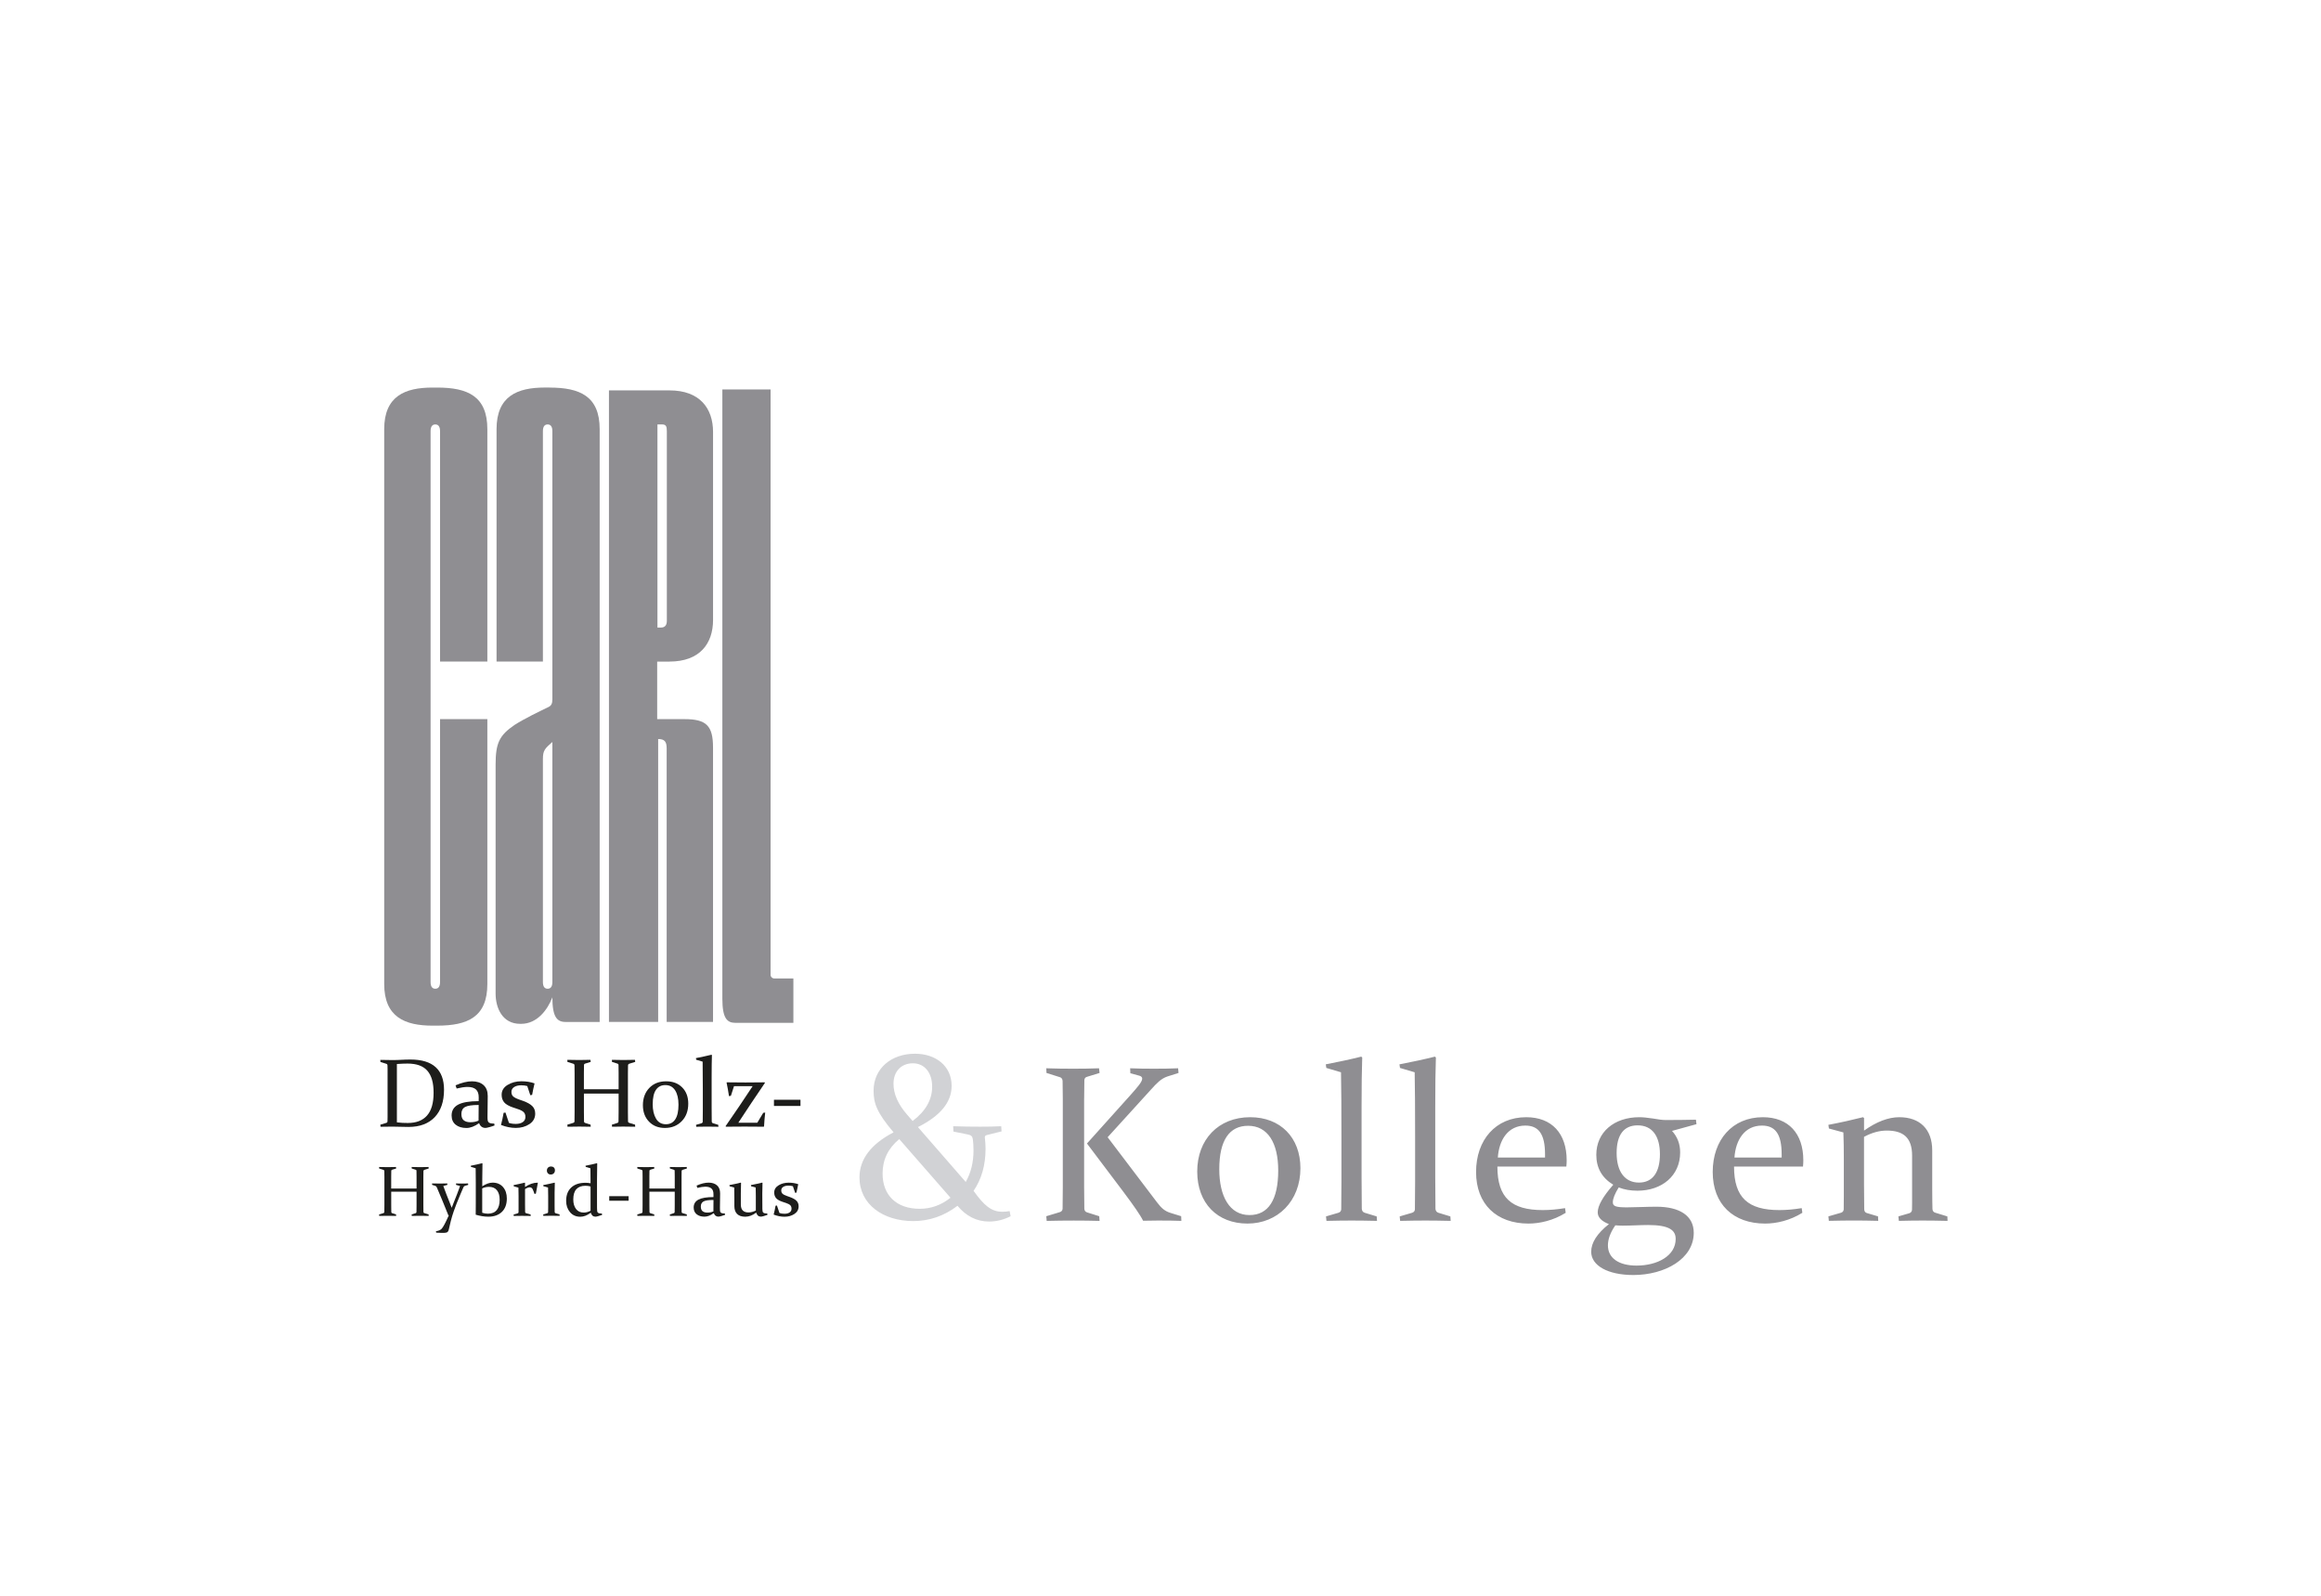 <?xml version="1.0" encoding="UTF-8"?><svg id="Ebene_1" xmlns="http://www.w3.org/2000/svg" viewBox="0 0 903.2 621.13"><defs><style>.cls-1,.cls-2{fill:#8f8e92;}.cls-3{fill:#d1d2d5;}.cls-4{fill:#1d1d1b;}.cls-4,.cls-2{stroke-width:0px;}</style></defs><path class="cls-3" d="M355.15,436.21l-2.15-2.47c-3.52-4.02-5.3-8.05-5.3-12.03,0-4.8,3.02-7.96,7.54-7.96s7.5,3.61,7.5,9.1c0,5.08-2.52,9.51-7.59,13.35M349.94,443.25l19.94,22.82c-3.61,2.88-7.64,4.3-11.98,4.3-9.1,0-14.45-5.3-14.45-13.72,0-5.35,2.15-9.83,6.49-13.4ZM370.93,438.26l.09,2.06,5.67,1.14c1.14.23,1.69.64,1.87,1.78.18,1.14.27,2.65.27,4.53,0,4.53-1.01,8.6-3.02,12.16l-18.61-21.36c8.73-4.34,13.12-9.7,13.12-16.01,0-7.82-6.22-12.53-14.27-12.53-9.15,0-16.1,5.67-16.1,14.4,0,4.76,1.14,8.37,7.77,16.19-8.83,4.62-13.26,10.47-13.26,17.56,0,10.43,9.15,16.97,20.9,16.97,6.27,0,12.03-1.97,17.24-5.95,3.38,4.07,7.5,6.13,12.3,6.13,2.88,0,5.67-.69,8.37-2.06l-.37-2.01c-1.01.18-1.92.27-2.79.27-4.39,0-7.23-2.52-11.25-8.14,3.11-4.57,4.66-10.01,4.66-16.37,0-1.33-.09-2.74-.27-4.3-.09-.55.18-.91.78-1.05l5.72-1.42-.14-2.01c-2.42.14-5.12.18-8.23.18-3.61,0-7-.05-10.47-.18Z"/><path class="cls-1" d="M711.5,437.69l.21,1.44,5.63,1.52c.13,3.17.17,6.6.17,10.28v14.43c0,1.65,0,3.39-.04,5.21-.04.64-.34,1.06-.97,1.31l-4.99,1.44.17,1.74c3.77-.09,7.07-.13,9.82-.13s5.88.04,9.4.13l-.08-1.74-4.4-1.31c-.63-.21-.93-.68-.97-1.44-.04-2.92-.08-6.18-.08-9.69v-18.5c3.05-1.65,6.01-2.45,8.85-2.45,6.48,0,9.86,2.79,9.86,9.74v18.45c0,1.4,0,2.29-.04,2.67-.04.63-.42,1.1-1.06,1.31l-4.23,1.23.17,1.74c3.39-.09,6.48-.13,9.23-.13s6.01.04,9.73.13l-.08-1.74-4.7-1.44c-.72-.21-1.06-.72-1.1-1.48-.04-1.69-.09-4.32-.09-7.83v-14.94c0-8.25-4.83-12.91-12.82-12.91-4.23,0-8.8,1.73-13.71,5.21v-4.91l-.42-.3c-4.19,1.06-8.68,2.07-13.42,2.96M693.32,450.43h-18.37c.47-6.9,3.98-12.44,10.71-12.44,5.08,0,7.66,3.17,7.66,11.17v1.27ZM701.37,471.93l-.25-1.82c-3.09.51-5.97.76-8.68.76-12.15,0-17.65-4.78-17.65-16.93h26.83c.08-.8.13-1.61.13-2.41,0-10.5-5.8-16.8-15.75-16.8-11.85,0-19.51,8.8-19.51,21.33s8,20.06,20.4,20.06c4.36,0,9.69-1.19,14.47-4.19ZM650.65,440.06l9.52-2.62-.21-1.74c-3.6.08-7.49.13-11.77.13-1.19,0-2.84-.21-4.95-.59-2.24-.34-3.98-.51-5.29-.51-9.86,0-16.76,5.84-16.76,14.64,0,5.08,2.2,8.97,6.6,11.64-4.02,4.61-6.05,8.17-6.05,10.75,0,1.9,1.44,3.43,4.36,4.57-4.61,3.64-6.9,7.24-6.9,10.75,0,5.37,6.43,9.06,16.42,9.06,12.19,0,23.49-6.26,23.49-16.42,0-6.73-5.59-10.16-14.56-10.16-3.68,0-8.3.25-11.47.25-4.19,0-5.46-.42-5.46-1.95,0-1.4.76-3.34,2.29-5.8,2.16.85,4.57,1.27,7.28,1.27,9.52,0,16.63-5.8,16.63-14.9,0-3.26-1.06-6.05-3.17-8.38ZM628.59,476.8c.97.08,1.95.13,2.84.13,3.26,0,6.9-.25,9.9-.25,8.34,0,10.75,2.07,10.75,5.42,0,6.56-7.07,10.37-15.24,10.37-6.9,0-11.13-2.92-11.13-7.87,0-2.41.97-5.04,2.88-7.79ZM629.1,448.65c0-6.98,2.75-10.75,8.17-10.75,5.76,0,8.68,4.28,8.68,11.22s-2.75,11.05-8.17,11.05-8.68-4.19-8.68-11.51ZM601.24,450.43h-18.37c.47-6.9,3.98-12.44,10.71-12.44,5.08,0,7.66,3.17,7.66,11.17v1.27ZM609.28,471.93l-.25-1.82c-3.09.51-5.97.76-8.68.76-12.15,0-17.65-4.78-17.65-16.93h26.83c.08-.8.13-1.61.13-2.41,0-10.5-5.8-16.8-15.75-16.8-11.85,0-19.51,8.8-19.51,21.33s8,20.06,20.4,20.06c4.36,0,9.69-1.19,14.48-4.19ZM544.8,415.56l5.71,1.69c.13,6.35.17,14.77.17,25.27v17.4c0,3.94-.04,7.49-.08,10.66-.04.68-.42,1.14-1.14,1.35l-4.78,1.4.17,1.74c3.77-.09,7.07-.13,9.82-.13s6.05.04,9.86.13l-.13-1.74-4.61-1.4c-.72-.21-1.1-.72-1.19-1.52-.04-3.09-.08-7.15-.08-12.19v-27.55c0-8.17.08-14.56.25-19.17l-.38-.34c-4.19,1.06-8.8,2.03-13.8,3l.21,1.4ZM516.13,415.56l5.71,1.69c.13,6.35.17,14.77.17,25.27v17.4c0,3.94-.04,7.49-.08,10.66-.04.68-.42,1.14-1.14,1.35l-4.78,1.4.17,1.74c3.77-.09,7.07-.13,9.82-.13s6.05.04,9.86.13l-.13-1.74-4.61-1.4c-.72-.21-1.1-.72-1.19-1.52-.04-3.09-.08-7.15-.08-12.19v-27.55c0-8.17.08-14.56.25-19.17l-.38-.34c-4.19,1.06-8.8,2.03-13.8,3l.21,1.4ZM506.05,454.58c0-11.98-7.83-19.85-19.55-19.85-12.4,0-20.61,8.72-20.61,21.12s7.87,20.27,19.55,20.27,20.61-8.68,20.61-21.54ZM474.47,454.96c0-11.34,3.98-16.89,11.22-16.89,7.62,0,11.72,6.6,11.72,17.39,0,11.47-3.89,17.35-11.17,17.35-7.79,0-11.77-7.32-11.77-17.86ZM422.99,444.97l14.01,18.58c4.23,5.63,6.86,9.44,7.83,11.47,1.99-.04,3.98-.08,5.88-.08,3.64,0,6.64.04,9.01.13l-.08-1.82-3.85-1.19c-2.54-.72-3.85-1.99-5.5-4.15l-19.26-25.39,16.93-18.62c2.16-2.37,3.81-4.19,6.39-5.04l4.27-1.35-.17-1.82c-2.92.13-6.01.17-9.31.17s-6.56-.04-9.35-.17l.08,1.95,3.47.93c.76.21,1.14.59,1.14,1.14,0,1.23-1.78,3.26-4.44,6.26l-17.06,19ZM421.89,427.45c0-2.75.04-5.12.08-7.15.04-.72.42-1.14,1.1-1.31l4.82-1.48-.21-1.82c-3.34.13-6.69.17-10.03.17s-6.86-.04-10.5-.17l.08,1.82,5.25,1.65c.64.21.97.72,1.02,1.44.04,1.86.08,4.15.08,7.03v34.33c0,3.39-.04,6.18-.08,8.42-.04.63-.42,1.1-1.14,1.31l-5.21,1.57.17,1.82c3.6-.09,7.07-.13,10.5-.13s6.73.04,10.07.13l-.13-1.82-4.7-1.48c-.72-.21-1.06-.72-1.1-1.44-.04-2.24-.08-4.99-.08-8.38v-34.5Z"/><path class="cls-4" d="M152.68,438.39c-1.5,0-3.03.02-4.6.06l-.07-.81,2.28-.69c.32-.1.49-.29.5-.58.01-.49.02-1.05.03-1.66,0-.61,0-1.29,0-2.03v-15.03c0-.63,0-1.2,0-1.7,0-.51-.02-.96-.03-1.37-.01-.32-.16-.53-.45-.63l-2.3-.72-.04-.81c1.6.05,3.15.07,4.66.07,1.24,0,2.43-.03,3.58-.1,1.15-.07,2.33-.1,3.54-.1,4.33,0,7.58.99,9.75,2.96,2.18,1.97,3.26,4.91,3.26,8.79,0,4.58-1.21,8.14-3.62,10.67-2.42,2.53-5.81,3.8-10.17,3.8-1.2,0-2.27-.02-3.21-.06-.94-.04-1.98-.06-3.11-.06ZM154.45,436.73c.73.1,1.45.16,2.14.2.7.03,1.4.05,2.11.05,3.27,0,5.76-.96,7.47-2.89,1.71-1.93,2.56-4.87,2.56-8.85s-.81-6.73-2.43-8.59c-1.62-1.86-4.19-2.79-7.71-2.79-.56,0-1.17.01-1.85.04-.67.02-1.44.07-2.29.13v22.72Z"/><path class="cls-4" d="M177.27,422.33c2.41-1.05,4.55-1.57,6.4-1.57s3.4.49,4.5,1.48c1.1.99,1.64,2.42,1.63,4.29l-.09,7.72c-.01.63,0,1.14.05,1.52.04.38.15.68.33.88.18.2.45.35.81.43.36.08.84.13,1.45.14l.09.73c-.53.21-1.18.42-1.95.63-.77.21-1.29.32-1.56.32-1.21,0-2.04-.62-2.49-1.86-1.75,1.25-3.39,1.88-4.94,1.88-1.73,0-3.13-.42-4.18-1.27-1.05-.85-1.58-2.05-1.58-3.59,0-1.91.85-3.31,2.54-4.22,1.7-.9,4.36-1.36,7.99-1.36l.02-1.45c.01-1.39-.34-2.41-1.06-3.08-.72-.67-1.82-1-3.3-1-1.13,0-2.54.21-4.23.62l-.43-1.24ZM186.27,429.97c-2.59,0-4.36.27-5.3.8-.95.53-1.42,1.43-1.42,2.69,0,1.18.31,2.01.94,2.5.63.49,1.48.73,2.55.73,1.22,0,2.28-.21,3.19-.64l.04-6.08Z"/><path class="cls-4" d="M205.18,422.61c-.72-.2-1.5-.3-2.34-.3-1.14,0-2.06.23-2.76.68-.7.46-1.06,1.07-1.06,1.86s.21,1.34.64,1.76,1.24.84,2.42,1.26l1.48.52c1.61.58,2.79,1.25,3.56,2s1.15,1.74,1.15,2.95c0,1.72-.75,3.08-2.24,4.07-1.49.99-3.26,1.49-5.3,1.49-1.88,0-3.8-.38-5.77-1.15.42-1.61.76-3.18,1.02-4.72l.72-.11,1.34,4.01c.71.27,1.6.41,2.69.41s2.03-.24,2.71-.71c.68-.47,1.02-1.14,1.02-2,0-.8-.23-1.43-.68-1.87-.45-.44-1.18-.83-2.18-1.16l-1.93-.65c-1.67-.56-2.83-1.23-3.48-2.01-.65-.79-.98-1.77-.98-2.94,0-1.62.78-2.9,2.33-3.84,1.56-.94,3.34-1.41,5.36-1.41,1.88,0,3.59.27,5.12.82-.35,1.41-.66,2.9-.95,4.47l-.7.13-1.19-3.56Z"/><path class="cls-4" d="M227.23,425.54v7.14c0,1.46.01,2.68.04,3.67.01.33.17.54.48.63l2.06.65.06.81c-1.47-.04-2.94-.06-4.42-.06s-3.01.02-4.6.06l-.07-.81,2.28-.69c.32-.1.49-.29.5-.58.02-1,.04-2.23.04-3.69v-15.03c0-1.24-.01-2.26-.04-3.08-.01-.32-.16-.53-.45-.63l-2.3-.72-.04-.81c1.6.05,3.13.07,4.6.07s2.95-.03,4.4-.07l.09.81-2.12.65c-.31.07-.47.26-.48.57-.02.89-.04,1.93-.04,3.13v6.28h13.51v-6.28c0-1.2-.01-2.24-.04-3.13-.01-.31-.17-.5-.48-.57l-2.06-.65-.04-.81c1.51.05,3,.07,4.47.07s2.98-.03,4.53-.07l.07.81-2.34.72c-.28.1-.43.31-.45.63-.02.82-.04,1.84-.04,3.08v15.03c0,1.46.01,2.69.04,3.69.01.28.18.48.5.58l2.25.69.04.81c-1.63-.04-3.19-.06-4.68-.06s-2.91.02-4.32.06l-.07-.81,2.1-.65c.31-.09.47-.3.48-.63.02-.99.04-2.21.04-3.67v-7.14h-13.51Z"/><path class="cls-4" d="M267.83,429.46c0,2.82-.85,5.1-2.56,6.84-1.71,1.74-3.87,2.61-6.5,2.61s-4.64-.82-6.22-2.46c-1.58-1.64-2.37-3.78-2.37-6.43s.83-4.95,2.48-6.67c1.66-1.73,3.85-2.59,6.58-2.59,2.58,0,4.66.79,6.23,2.38,1.58,1.59,2.36,3.7,2.36,6.32ZM253.99,429.63c0,2.32.43,4.2,1.3,5.66.86,1.46,2.15,2.18,3.85,2.18,1.59,0,2.8-.64,3.64-1.92s1.25-3.18,1.25-5.69c0-2.37-.44-4.23-1.31-5.59-.88-1.36-2.15-2.04-3.81-2.04-1.58,0-2.79.61-3.64,1.84-.85,1.23-1.27,3.08-1.27,5.57Z"/><path class="cls-4" d="M270.91,412.35l-.09-.62c2.19-.42,4.21-.86,6.05-1.31l.17.15c-.07,2.02-.11,4.82-.11,8.41v12.09c0,2.22.01,4,.04,5.35.04.36.21.58.52.67l2.02.61.06.75c-1.67-.04-3.11-.06-4.33-.06s-2.65.02-4.31.06l-.07-.75,2.1-.61c.31-.1.48-.3.5-.59.02-1.4.04-2.96.04-4.68v-7.63c0-4.6-.02-8.3-.07-11.08l-2.5-.74Z"/><path class="cls-4" d="M282.36,438.21c2.1-3.03,3.85-5.59,5.25-7.65,1.4-2.07,3.15-4.7,5.27-7.9h-7.25l-1.21,3.74-.74.13c-.28-1.93-.59-3.66-.93-5.2l.06-.17c2.52.04,4.96.06,7.31.06s4.85-.02,7.42-.06l.13.21c-1.79,2.65-3.51,5.19-5.16,7.64-1.65,2.45-3.38,5.07-5.2,7.87h7.38l2.32-3.85.76-.11c-.2,1.75-.35,3.54-.45,5.38l-.11.13c-2.14-.04-4.65-.05-7.53-.05-2.62,0-5.02.02-7.2.05l-.13-.22Z"/><path class="cls-4" d="M301.18,427.94h10.32v2.41h-10.32v-2.41Z"/><path class="cls-4" d="M152.24,463.71v5.22c0,1.07,0,1.96.03,2.69,0,.24.13.4.35.46l1.5.48.04.58c-1.08-.03-2.15-.04-3.23-.04s-2.2.01-3.36.04l-.05-.58,1.67-.5c.23-.07.36-.21.37-.42.02-.73.03-1.63.03-2.7v-11.01c0-.9,0-1.66-.03-2.25,0-.24-.12-.39-.33-.46l-1.68-.53-.03-.58c1.17.04,2.29.05,3.36.05s2.16-.02,3.21-.05l.07.58-1.55.47c-.23.05-.34.2-.35.42-.02.65-.03,1.42-.03,2.29v4.61h9.87v-4.61c0-.88,0-1.64-.03-2.29,0-.23-.13-.37-.35-.42l-1.5-.47-.03-.58c1.1.04,2.19.05,3.27.05s2.18-.02,3.31-.05l.05.58-1.71.53c-.21.07-.32.23-.33.46-.02.6-.03,1.35-.03,2.25v11.01c0,1.07,0,1.97.03,2.7,0,.21.13.35.37.42l1.64.5.03.58c-1.19-.03-2.33-.04-3.42-.04s-2.13.01-3.16.04l-.05-.58,1.53-.48c.23-.06.34-.22.35-.46.02-.72.03-1.62.03-2.69v-5.22h-9.87Z"/><path class="cls-4" d="M168.11,460.5c1.14.03,2.15.04,3.04.04.61,0,1.57-.01,2.9-.04l.05.56-1.59.43c.33.95.72,1.99,1.17,3.14.44,1.14.91,2.33,1.41,3.57.21.52.43,1.11.68,1.78.25-.68.52-1.37.81-2.07.42-1.05.84-2.08,1.23-3.1.4-1.02.81-2.12,1.23-3.31l-1.55-.43-.05-.56c.67.03,1.45.04,2.35.04.8,0,1.59-.01,2.35-.04l.07.56-1.26.35c-.28.09-.48.28-.61.56-.33.77-.7,1.61-1.08,2.52-1.19,2.8-2.1,5.1-2.71,6.89-.42,1.21-.79,2.45-1.12,3.72-.33,1.27-.59,2.36-.77,3.27-.08.44-.25.78-.49,1.01-.25.23-.83.35-1.74.35s-1.83-.03-2.71-.1l-.07-.53c.99-.15,1.73-.47,2.21-.96.58-.62,1.47-2.28,2.68-4.98l.11-.26-.19-.05c-1.65-4.12-3.15-7.75-4.49-10.87-.12-.27-.33-.46-.62-.56l-1.19-.37-.03-.56Z"/><path class="cls-4" d="M187.75,452.75c-.05,1.36-.08,3.39-.08,6.11v2.75c1.46-.95,2.81-1.42,4.02-1.42,1.71,0,3.06.57,4.05,1.71.99,1.14,1.49,2.63,1.49,4.46,0,2.23-.64,3.97-1.92,5.21-1.28,1.24-3.05,1.87-5.31,1.87-1.51,0-3.14-.26-4.88-.77.02-1.15.03-2.62.03-4.43v-8.04c0-2-.02-3.86-.05-5.6l-1.83-.54-.07-.45c1.48-.28,2.95-.61,4.41-.97l.14.11ZM187.66,471.92c.73.24,1.47.35,2.22.35,1.52,0,2.65-.47,3.42-1.4.76-.93,1.14-2.26,1.14-4,0-1.59-.35-2.83-1.06-3.71-.7-.89-1.75-1.33-3.13-1.33-.88,0-1.75.2-2.6.59v9.49Z"/><path class="cls-4" d="M199.87,461.15c1.51-.29,2.95-.61,4.3-.95l.14.09v1.59c1.67-1.12,3.31-1.68,4.92-1.68l.07.08c-.26,1.35-.52,2.75-.77,4.2l-.54.09c-.25-.77-.5-1.39-.73-1.85-.24-.47-.61-.7-1.11-.7s-1.1.23-1.83.68v5.88c0,1.41,0,2.42.03,3.03,0,.24.12.4.34.46l1.8.52.04.56c-1.41-.03-2.56-.04-3.45-.04s-1.94.01-3.15.04l-.05-.56,1.57-.46c.22-.07.33-.21.34-.42,0-.39.01-.94.01-1.67v-4.62c0-1.47-.02-2.57-.05-3.29l-1.8-.49-.07-.47Z"/><path class="cls-4" d="M211.38,461.15c1.58-.3,3.05-.62,4.4-.95l.12.09c-.05,1.18-.08,2.47-.08,3.88v5.21c0,1.09,0,1.84.03,2.25.02.24.13.4.34.47l1.57.46.03.56c-1.25-.03-2.31-.04-3.2-.04s-1.94.01-3.16.04l-.05-.56,1.57-.46c.21-.07.32-.21.34-.42.02-.35.03-.94.03-1.78v-4.53c0-1.18-.02-2.28-.05-3.28l-1.8-.49-.07-.47ZM215.95,455.39c0,.48-.15.87-.45,1.18-.3.3-.68.46-1.15.46s-.82-.14-1.1-.42c-.28-.28-.43-.65-.43-1.11,0-.49.15-.88.45-1.16.3-.29.69-.43,1.18-.43.44,0,.8.13,1.08.39s.42.63.42,1.11Z"/><path class="cls-4" d="M227.85,453.61c1.61-.31,3.08-.63,4.43-.97l.12.11c-.05,1.94-.08,4.01-.08,6.24v7.38c0,1.25,0,2.48.01,3.7,0,.46.02.83.05,1.11.03.28.11.5.24.64.13.15.31.25.56.3.25.05.6.09,1.05.1l.07.53c-.4.15-.87.31-1.43.46-.56.15-.93.23-1.13.23-.91,0-1.53-.51-1.84-1.54-1.4,1.04-2.76,1.56-4.08,1.56-1.67,0-3.01-.59-4.01-1.78s-1.5-2.65-1.5-4.39c0-2.24.66-3.98,1.99-5.21,1.33-1.23,3.18-1.84,5.57-1.84.58,0,1.22.06,1.94.19,0-1.99-.02-3.93-.05-5.82l-1.83-.54-.07-.45ZM229.81,461.69c-.6-.19-1.27-.28-2.01-.28-1.53,0-2.7.44-3.51,1.32-.8.88-1.2,2.22-1.2,4.01,0,1.55.36,2.78,1.07,3.71.71.93,1.72,1.39,3.03,1.39.84,0,1.71-.24,2.62-.71v-9.44Z"/><path class="cls-4" d="M237.08,465.46h7.54v1.77h-7.54v-1.77Z"/><path class="cls-4" d="M252.71,463.71v5.22c0,1.07,0,1.96.03,2.69,0,.24.13.4.35.46l1.5.48.04.58c-1.08-.03-2.15-.04-3.23-.04s-2.2.01-3.36.04l-.05-.58,1.67-.5c.23-.07.36-.21.37-.42.02-.73.03-1.63.03-2.7v-11.01c0-.9,0-1.66-.03-2.25,0-.24-.12-.39-.33-.46l-1.68-.53-.03-.58c1.17.04,2.29.05,3.36.05s2.16-.02,3.21-.05l.07.58-1.55.47c-.23.05-.34.2-.35.42-.02.65-.03,1.42-.03,2.29v4.61h9.87v-4.61c0-.88,0-1.64-.03-2.29,0-.23-.13-.37-.35-.42l-1.5-.47-.03-.58c1.1.04,2.19.05,3.27.05s2.18-.02,3.31-.05l.05.58-1.71.53c-.21.07-.32.23-.33.46-.02.6-.03,1.35-.03,2.25v11.01c0,1.07,0,1.97.03,2.7,0,.21.13.35.37.42l1.64.5.03.58c-1.19-.03-2.33-.04-3.42-.04s-2.13.01-3.16.04l-.05-.58,1.53-.48c.23-.06.34-.22.35-.46.02-.72.03-1.62.03-2.69v-5.22h-9.87Z"/><path class="cls-4" d="M271.07,461.34c1.76-.77,3.32-1.15,4.68-1.15s2.48.36,3.29,1.08c.8.72,1.2,1.77,1.19,3.13l-.07,5.64c0,.46,0,.83.03,1.11.03.28.11.5.24.64.13.15.33.25.59.31.26.06.61.09,1.06.1l.07.53c-.39.15-.86.31-1.42.46-.56.15-.94.23-1.14.23-.88,0-1.49-.45-1.82-1.36-1.28.91-2.48,1.37-3.61,1.37-1.27,0-2.29-.31-3.06-.93-.77-.62-1.16-1.49-1.16-2.62,0-1.39.62-2.42,1.86-3.08,1.24-.66,3.19-.99,5.84-.99v-1.06c.02-1.01-.23-1.77-.76-2.25-.52-.49-1.33-.73-2.41-.73-.82,0-1.85.16-3.09.47l-.31-.91ZM277.64,466.93c-1.9,0-3.19.19-3.88.58-.69.39-1.04,1.05-1.04,1.97,0,.86.23,1.47.69,1.83.46.36,1.08.54,1.87.54.89,0,1.67-.16,2.34-.48l.03-4.44Z"/><path class="cls-4" d="M294.25,471.88c-1.41,1.05-2.82,1.57-4.23,1.57s-2.48-.36-3.19-1.08c-.71-.72-1.06-1.74-1.06-3.05v-2.87c0-1.93-.02-3.38-.05-4.35l-1.8-.49-.07-.47c1.58-.29,3.05-.61,4.4-.95l.12.09c-.05,1.06-.08,2.42-.08,4.08v4.31c0,1.09.26,1.89.77,2.38.51.49,1.24.74,2.18.74s1.9-.25,2.88-.75v-5.77c0-1.26-.02-2.33-.05-3.18l-1.79-.49-.07-.47c1.57-.29,3.04-.61,4.39-.95l.12.09c-.05,1.08-.08,2.47-.08,4.16,0,3.28,0,5.29.03,6.01,0,.37.04.67.08.89.04.23.13.4.26.52.13.12.31.21.56.26.25.05.58.08,1,.09l.07.53c-.42.16-.89.32-1.44.47-.54.15-.91.22-1.11.22-.91,0-1.52-.52-1.82-1.56Z"/><path class="cls-4" d="M308.52,461.57c-.52-.14-1.09-.22-1.71-.22-.83,0-1.5.16-2.02.49-.52.33-.77.78-.77,1.35s.16.98.47,1.29c.31.31.9.62,1.77.92l1.08.38c1.17.42,2.04.91,2.6,1.46.56.55.84,1.27.84,2.16,0,1.26-.54,2.25-1.63,2.97-1.09.72-2.38,1.09-3.87,1.09-1.37,0-2.78-.28-4.22-.84.31-1.17.56-2.32.75-3.45l.53-.08.98,2.91c.52.2,1.17.3,1.97.3s1.48-.17,1.98-.51.75-.83.75-1.45c0-.59-.17-1.04-.49-1.36-.33-.32-.86-.6-1.59-.85l-1.41-.47c-1.22-.41-2.07-.9-2.54-1.47-.47-.57-.71-1.29-.71-2.15,0-1.18.57-2.12,1.7-2.81,1.13-.69,2.44-1.03,3.91-1.03,1.37,0,2.62.2,3.74.6-.25,1.03-.48,2.12-.69,3.27l-.52.09-.87-2.59Z"/><path class="cls-2" d="M214.95,382.16c0,1.84-.74,2.58-1.84,2.58s-1.84-.74-1.84-2.58v-86.81c0-3.31.74-4.05,3.68-6.63v93.44M213.85,150.8h-1.84c-10.68,0-18.78,3.31-18.78,16.2v90.43h18.04v-89.69c0-1.84.74-2.58,1.84-2.58s1.84.74,1.84,2.58v104.41c0,1.47-.33,2.39-1.47,2.95-4,1.95-9.21,4.42-13.26,7-5.89,4.05-7.36,7-7.36,15.47v89.05c0,5.53,2.58,11.78,9.57,11.78h.37c6.26,0,10.31-5.52,12.15-10.31,0,7.73,1.84,9.58,5.15,9.58h13.26v-230.65c0-12.89-7.73-16.2-19.52-16.2"/><path class="cls-2" d="M255.84,165.15h1.66c1.66,0,2,.66,2,2.66v73.73c0,1.66-.67,2.66-2.33,2.66h-1.33v-79.05M260.54,257.43c11.79,0,16.94-7,16.94-16.2v-73.12c0-9.21-5.15-16.2-16.94-16.2h-23.57v245.75h19.15v-110.09c2.58,0,3.31,1.1,3.31,3.68v106.41h18.04v-106.78c0-8.47-2.58-11.05-11.05-11.05h-10.68v-22.39h4.79Z"/><path class="cls-2" d="M299.87,379.32v-227.77h-18.77v237.07c0,7.58,1.81,9.39,5.05,9.39h22.59v-17.28h-7.47c-.78,0-1.41-.63-1.41-1.41"/><path class="cls-2" d="M189.65,257.43v-90.42c0-12.89-7.73-16.2-19.52-16.2h-1.84c-10.68,0-18.78,3.31-18.78,16.2v215.89c0,12.89,8.1,16.2,18.78,16.2h1.84c11.78,0,19.52-3.31,19.52-16.2v-103.07h-18.41v102.33c0,1.84-.74,2.58-1.84,2.58s-1.84-.74-1.84-2.58v-214.42c0-1.84.74-2.58,1.84-2.58s1.84.74,1.84,2.58v89.69h18.41"/></svg>